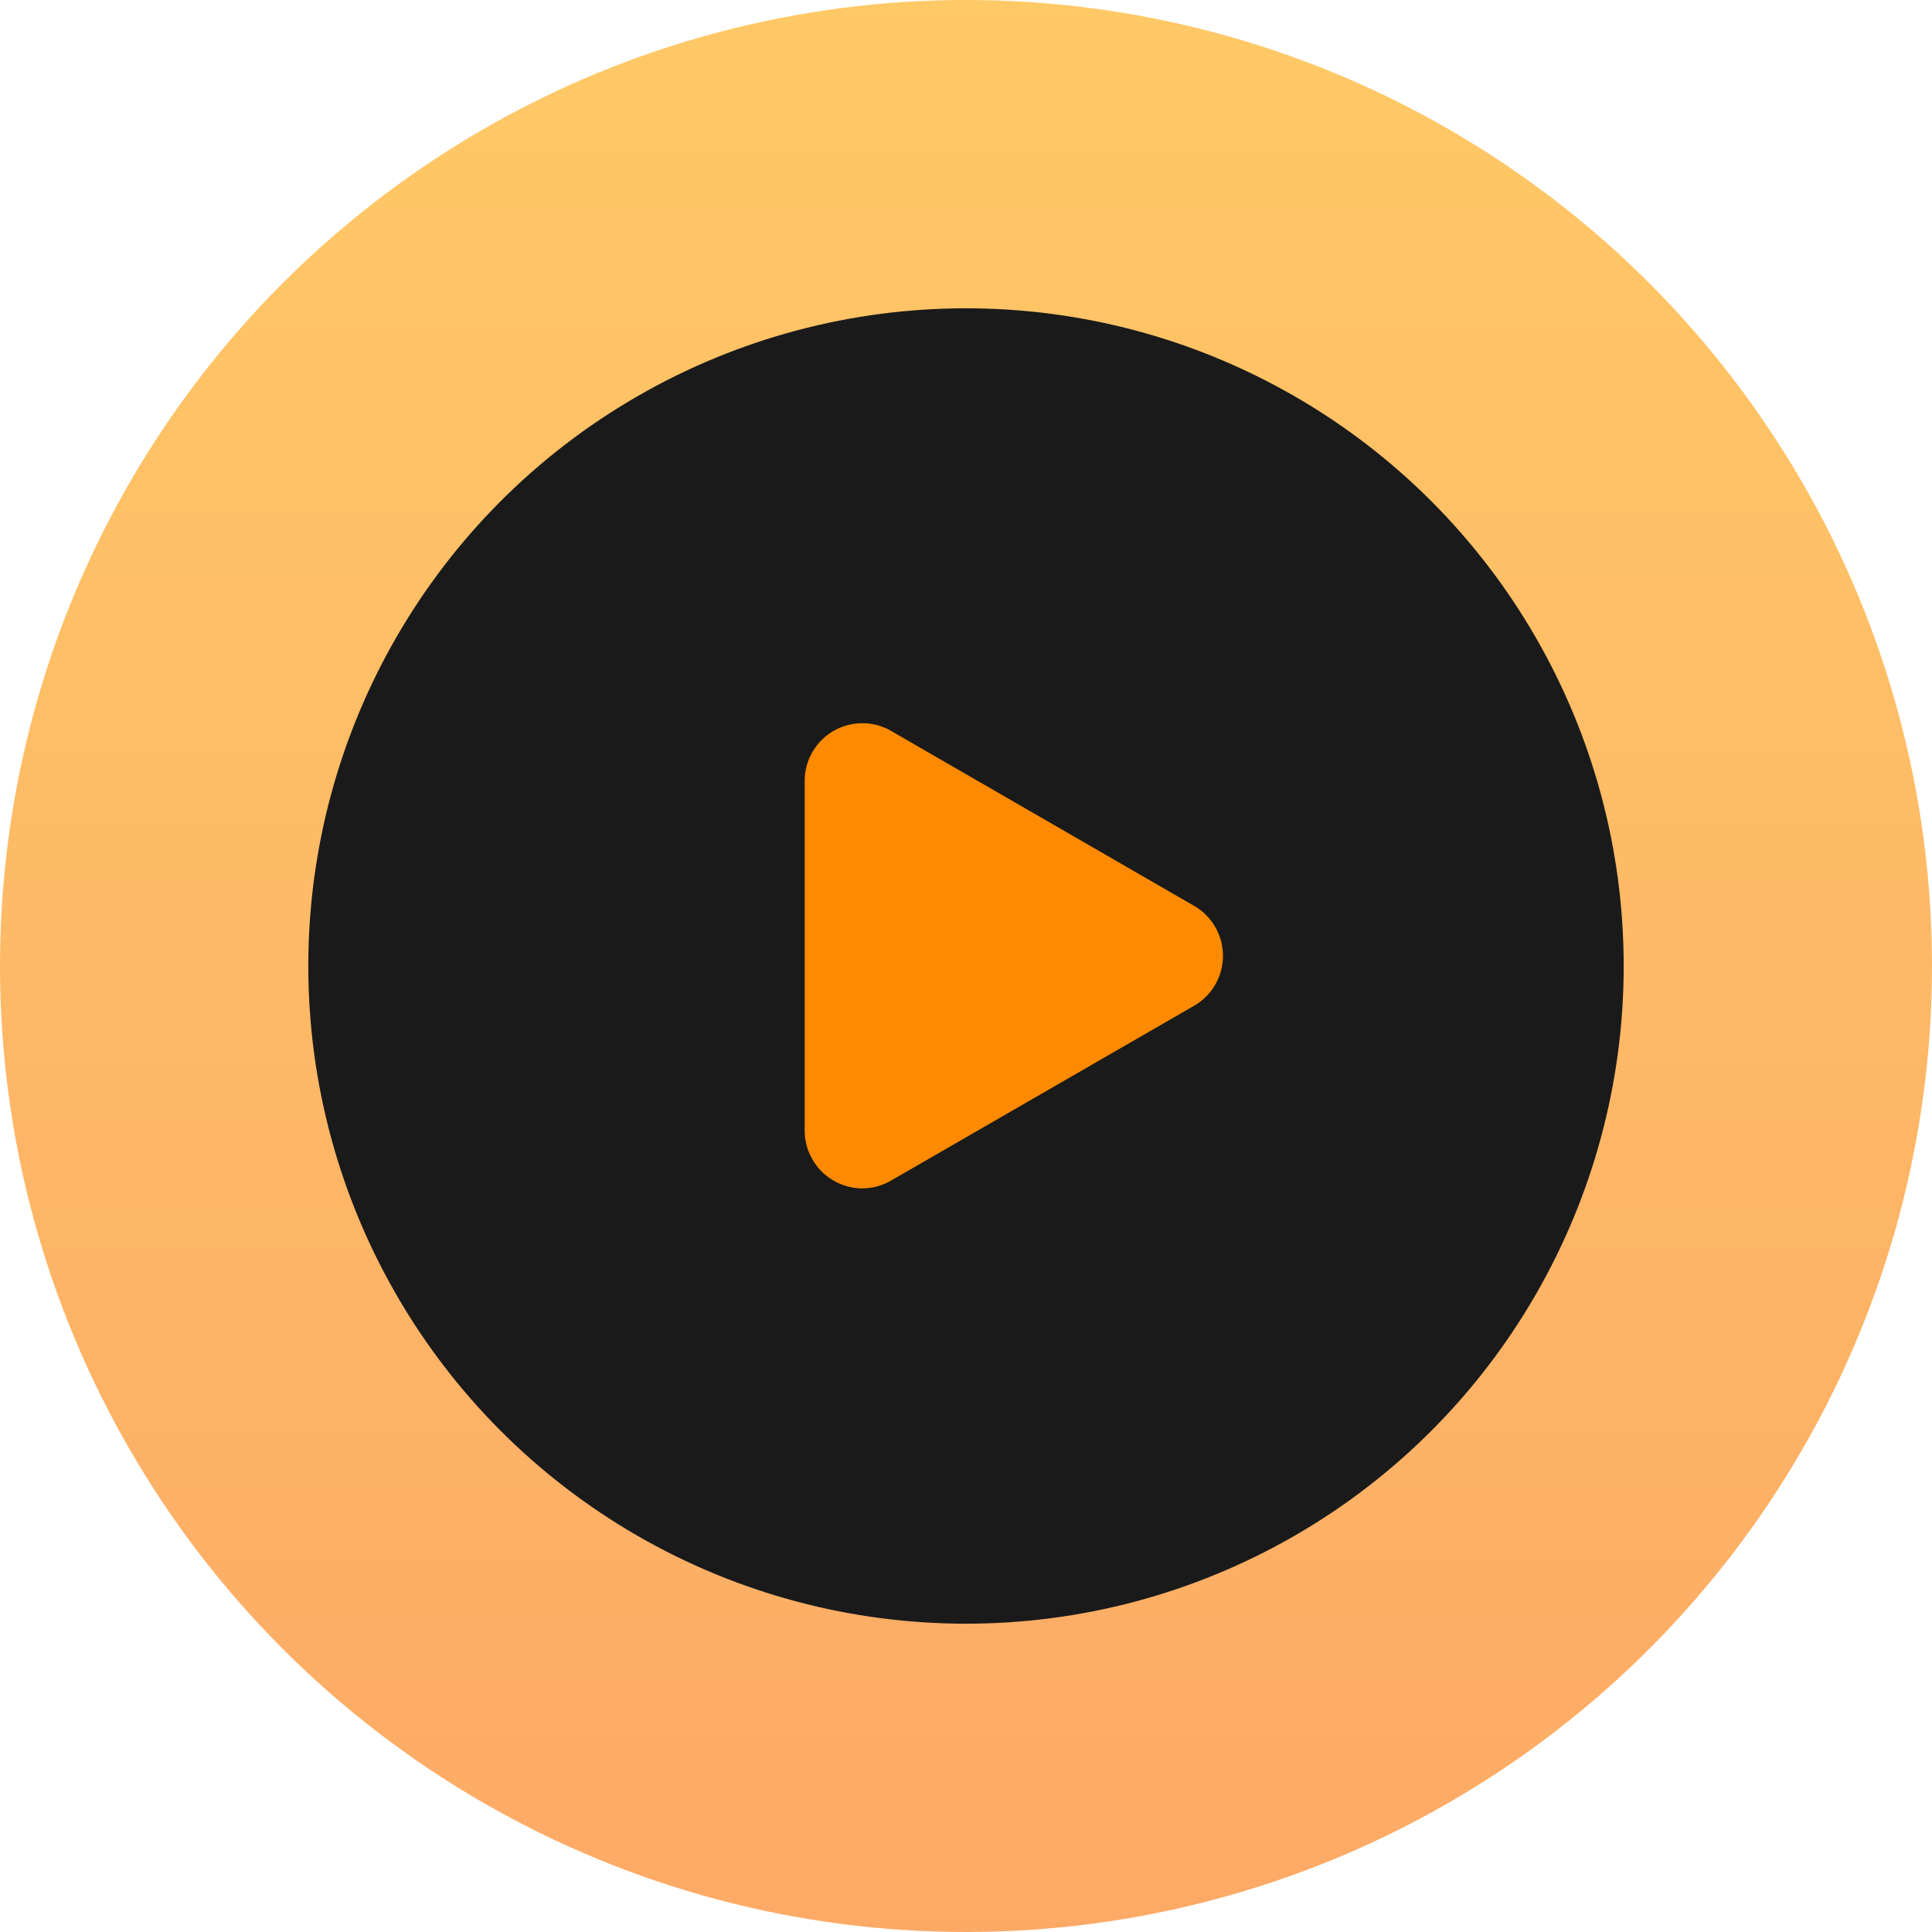 <svg xmlns="http://www.w3.org/2000/svg" xmlns:xlink="http://www.w3.org/1999/xlink" width="94" height="94" viewBox="0 0 94 94">
  <defs>
    <linearGradient id="linear-gradient" x1="0.5" x2="0.5" y2="1" gradientUnits="objectBoundingBox">
      <stop offset="0" stop-color="orange"/>
      <stop offset="1" stop-color="#fb7000"/>
    </linearGradient>
  </defs>
  <g id="Group_2038" data-name="Group 2038" transform="translate(-593 -4897)">
    <circle id="Ellipse_53" data-name="Ellipse 53" cx="47" cy="47" r="47" transform="translate(593 4897)" opacity="0.6" fill="url(#linear-gradient)"/>
    <g id="Group_2025" data-name="Group 2025" transform="translate(-7 3539)">
      <circle id="Ellipse_51" data-name="Ellipse 51" cx="32" cy="32" r="32" transform="translate(615 1373)" fill="#1a1a1a"/>
    </g>
    <path id="Path_5115" data-name="Path 5115" d="M210.275,212.3a2.815,2.815,0,0,1-2.805-2.809V192.474a2.805,2.805,0,0,1,4.208-2.43l14.735,8.508a2.805,2.805,0,0,1,0,4.864l-14.734,8.5A2.8,2.8,0,0,1,210.275,212.3Z" transform="translate(424.682 4742.52)" fill="#fd8a00"/>
  </g>
</svg>
